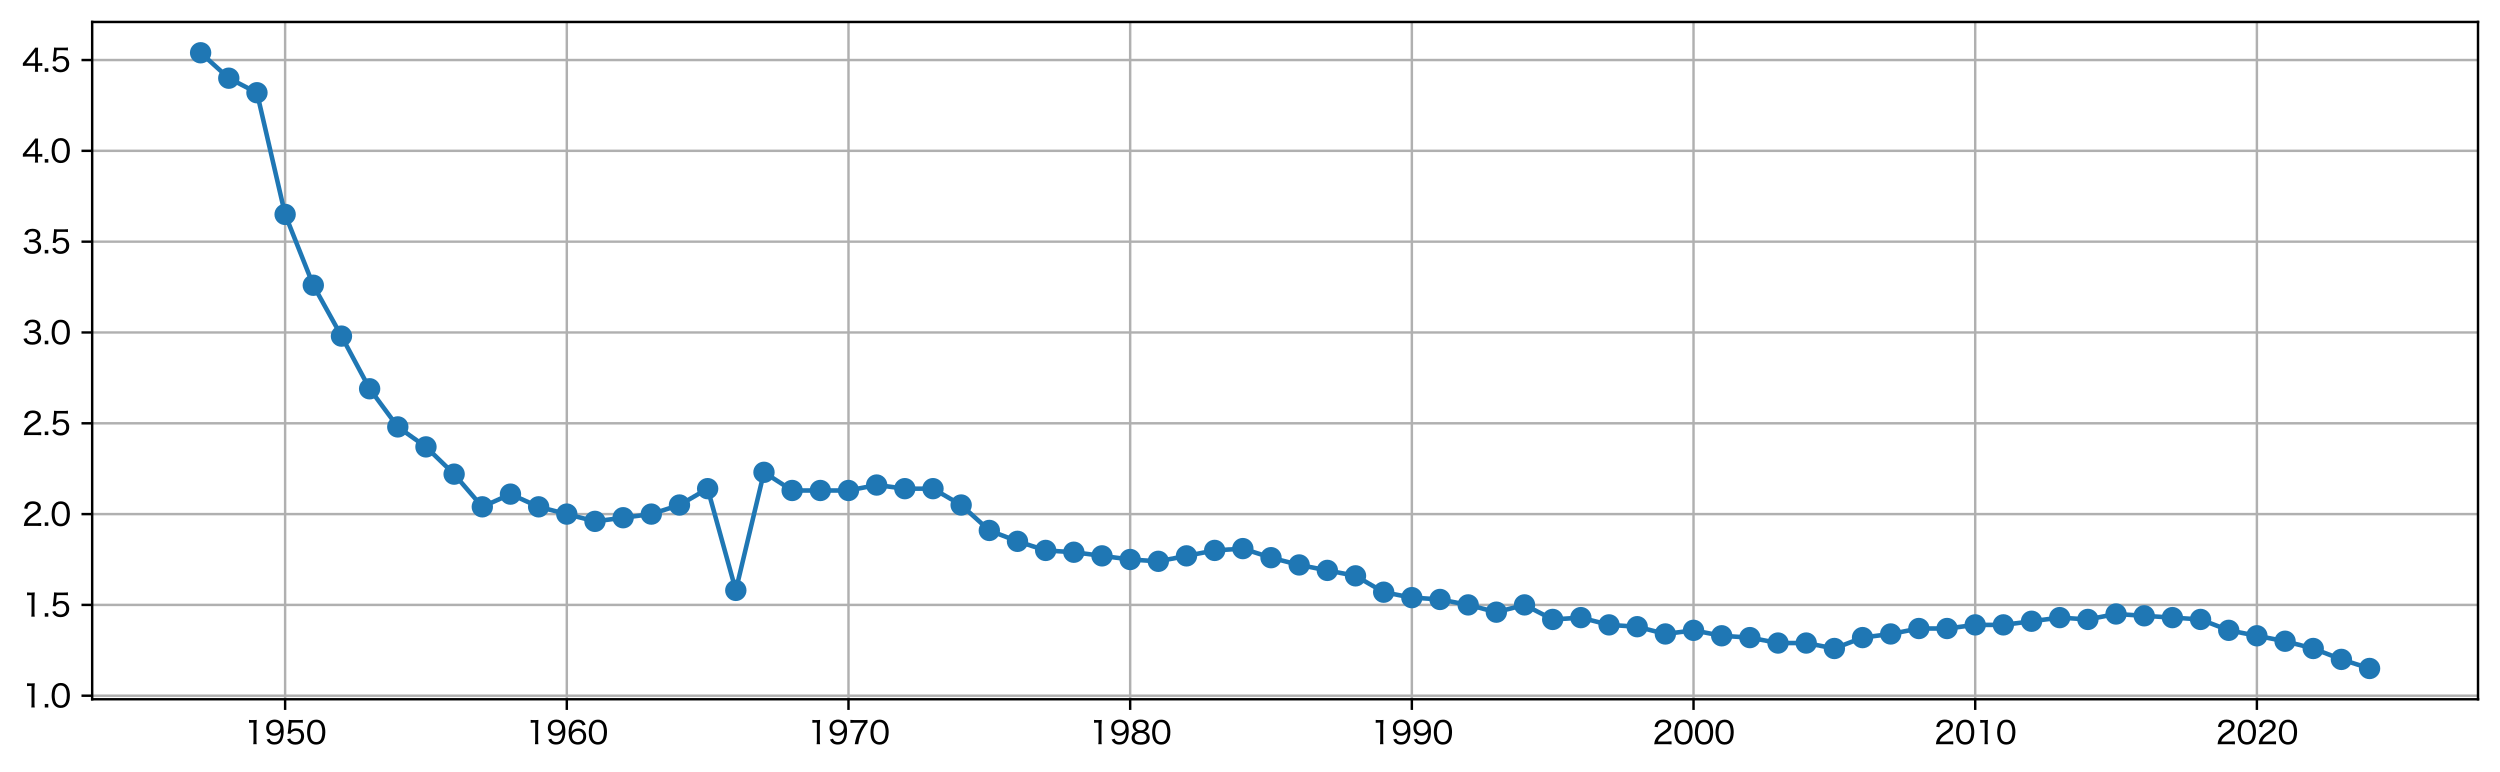 <?xml version="1.0" encoding="utf-8" standalone="no"?>
<!DOCTYPE svg PUBLIC "-//W3C//DTD SVG 1.1//EN"
  "http://www.w3.org/Graphics/SVG/1.1/DTD/svg11.dtd">
<svg xmlns:xlink="http://www.w3.org/1999/xlink" width="818.58pt" height="252.919pt" viewBox="0 0 818.58 252.919" xmlns="http://www.w3.org/2000/svg" version="1.1">
 <defs>
  <style type="text/css">*{stroke-linejoin: round; stroke-linecap: butt}</style>
 </defs>
 <g id="figure_1">
  <g id="patch_1">
   <path d="M 0 252.919 
L 818.58 252.919 
L 818.58 0 
L 0 0 
z
" style="fill: #ffffff"/>
  </g>
  <g id="axes_1">
   <g id="patch_2">
    <path d="M 30.18 228.96 
L 811.38 228.96 
L 811.38 7.2 
L 30.18 7.2 
z
" style="fill: #ffffff"/>
   </g>
   <g id="matplotlib.axis_1">
    <g id="xtick_1">
     <g id="line2d_1">
      <path d="M 93.358 228.96 
L 93.358 7.2 
" clip-path="url(#pf2648f3277)" style="fill: none; stroke: #b0b0b0; stroke-width: 0.8; stroke-linecap: square"/>
     </g>
     <g id="line2d_2">
      <defs>
       <path id="m04cd455d68" d="M 0 0 
L 0 3.5 
" style="stroke: #000000; stroke-width: 0.8"/>
      </defs>
      <g>
       <use xlink:href="#m04cd455d68" x="93.358" y="228.96" style="stroke: #000000; stroke-width: 0.8"/>
      </g>
     </g>
     <g id="text_1">
      <!-- 1950 -->
      <g transform="translate(79.899 243.669) scale(0.1 -0.1)">
       <defs>
        <path id="HiraginoSans-W4-31" d="M 1018 4371 
C 1222 4397 1389 4410 1606 4410 
L 1939 4410 
L 1939 755 
C 1939 454 1926 237 1888 0 
L 2598 0 
C 2560 250 2547 448 2547 755 
L 2547 3904 
C 2547 4256 2566 4582 2605 4966 
C 2387 4941 2278 4934 2035 4934 
L 1581 4934 
C 1325 4934 1197 4941 1018 4966 
L 1018 4371 
z
" transform="scale(0.016)"/>
        <path id="HiraginoSans-W4-39" d="M 410 934 
C 582 576 698 422 896 262 
C 1178 32 1542 -77 2003 -77 
C 2586 -77 3014 102 3341 486 
C 3712 928 3910 1664 3910 2624 
C 3910 3302 3814 3821 3610 4186 
C 3315 4723 2765 5037 2118 5037 
C 1030 5037 326 4358 326 3315 
C 326 2861 486 2438 768 2157 
C 1050 1875 1472 1722 1958 1722 
C 2426 1722 2765 1843 3085 2125 
C 3213 2240 3270 2310 3366 2483 
C 3354 2189 3334 1958 3315 1818 
C 3270 1517 3168 1216 3046 1011 
C 2816 621 2496 435 2042 435 
C 1702 435 1427 538 1254 723 
C 1158 826 1114 915 1037 1120 
L 410 934 
z
M 2029 2221 
C 1357 2221 928 2662 928 3360 
C 928 3706 1030 3981 1248 4192 
C 1459 4403 1754 4525 2067 4525 
C 2733 4525 3232 4032 3232 3366 
C 3232 2707 2720 2221 2029 2221 
z
" transform="scale(0.016)"/>
        <path id="HiraginoSans-W4-35" d="M 1331 4416 
L 2835 4416 
C 3155 4416 3366 4403 3622 4365 
L 3622 4986 
C 3360 4947 3206 4934 2829 4934 
L 1446 4934 
C 1082 4934 954 4941 762 4966 
C 774 4768 774 4762 774 4742 
C 774 4563 774 4518 749 4307 
L 608 2822 
C 589 2566 570 2445 518 2157 
L 1088 2106 
C 1146 2240 1178 2291 1261 2374 
C 1485 2605 1811 2739 2131 2739 
C 2842 2739 3264 2317 3264 1613 
C 3264 902 2803 435 2106 435 
C 1747 435 1440 563 1235 794 
C 1146 902 1101 986 1037 1171 
L 410 1005 
C 557 685 646 544 813 378 
C 1133 64 1562 -96 2099 -96 
C 3194 -96 3885 576 3885 1638 
C 3885 2605 3245 3238 2272 3238 
C 1830 3238 1472 3098 1158 2803 
C 1197 2982 1197 2982 1203 3091 
L 1331 4416 
z
" transform="scale(0.016)"/>
        <path id="HiraginoSans-W4-30" d="M 2144 -90 
C 2758 -90 3232 141 3565 602 
C 3846 998 4019 1696 4019 2464 
C 4019 3002 3936 3501 3770 3949 
C 3693 4160 3558 4371 3379 4550 
C 3078 4858 2650 5024 2157 5024 
C 1498 5024 986 4742 666 4205 
C 435 3834 288 3142 288 2458 
C 288 1939 371 1434 538 986 
C 614 768 749 563 928 384 
C 1242 70 1651 -90 2144 -90 
z
M 2144 4499 
C 2592 4499 2918 4307 3123 3923 
C 3283 3629 3398 3014 3398 2470 
C 3398 2022 3341 1619 3213 1235 
C 3155 1043 3046 870 2912 730 
C 2726 538 2458 435 2150 435 
C 1734 435 1414 614 1197 973 
C 1024 1261 902 1875 902 2451 
C 902 2906 966 3328 1088 3699 
C 1139 3866 1235 4026 1370 4173 
C 1568 4397 1818 4499 2144 4499 
z
" transform="scale(0.016)"/>
       </defs>
       <use xlink:href="#HiraginoSans-W4-31"/>
       <use xlink:href="#HiraginoSans-W4-39" transform="translate(67.3 0)"/>
       <use xlink:href="#HiraginoSans-W4-35" transform="translate(134.6 0)"/>
       <use xlink:href="#HiraginoSans-W4-30" transform="translate(201.9 0)"/>
      </g>
     </g>
    </g>
    <g id="xtick_2">
     <g id="line2d_3">
      <path d="M 185.59 228.96 
L 185.59 7.2 
" clip-path="url(#pf2648f3277)" style="fill: none; stroke: #b0b0b0; stroke-width: 0.8; stroke-linecap: square"/>
     </g>
     <g id="line2d_4">
      <g>
       <use xlink:href="#m04cd455d68" x="185.59" y="228.96" style="stroke: #000000; stroke-width: 0.8"/>
      </g>
     </g>
     <g id="text_2">
      <!-- 1960 -->
      <g transform="translate(172.13 243.669) scale(0.1 -0.1)">
       <defs>
        <path id="HiraginoSans-W4-36" d="M 3846 3994 
C 3706 4301 3616 4442 3462 4602 
C 3187 4877 2784 5024 2304 5024 
C 1683 5024 1222 4794 864 4307 
C 557 3891 371 3162 371 2355 
C 371 1446 614 704 1043 320 
C 1331 58 1773 -90 2253 -90 
C 3277 -90 3968 589 3968 1587 
C 3968 2586 3334 3213 2323 3213 
C 1894 3213 1568 3104 1274 2854 
C 1133 2739 1062 2656 941 2458 
C 979 3085 1043 3392 1210 3763 
C 1434 4262 1798 4518 2285 4518 
C 2765 4518 3040 4314 3238 3821 
L 3846 3994 
z
M 2266 2714 
C 2950 2714 3366 2285 3366 1574 
C 3366 1325 3309 1088 3206 922 
C 3008 614 2643 422 2234 422 
C 1568 422 1069 915 1069 1574 
C 1069 2234 1574 2714 2266 2714 
z
" transform="scale(0.016)"/>
       </defs>
       <use xlink:href="#HiraginoSans-W4-31"/>
       <use xlink:href="#HiraginoSans-W4-39" transform="translate(67.3 0)"/>
       <use xlink:href="#HiraginoSans-W4-36" transform="translate(134.6 0)"/>
       <use xlink:href="#HiraginoSans-W4-30" transform="translate(201.9 0)"/>
      </g>
     </g>
    </g>
    <g id="xtick_3">
     <g id="line2d_5">
      <path d="M 277.821 228.96 
L 277.821 7.2 
" clip-path="url(#pf2648f3277)" style="fill: none; stroke: #b0b0b0; stroke-width: 0.8; stroke-linecap: square"/>
     </g>
     <g id="line2d_6">
      <g>
       <use xlink:href="#m04cd455d68" x="277.821" y="228.96" style="stroke: #000000; stroke-width: 0.8"/>
      </g>
     </g>
     <g id="text_3">
      <!-- 1970 -->
      <g transform="translate(264.362 243.669) scale(0.1 -0.1)">
       <defs>
        <path id="HiraginoSans-W4-37" d="M 3898 4966 
C 3661 4941 3526 4934 3117 4934 
L 1165 4934 
C 838 4934 646 4947 390 4979 
L 390 4346 
C 634 4378 819 4390 1146 4390 
L 3200 4390 
C 2643 3635 2368 3187 2054 2541 
C 1664 1741 1491 1171 1280 0 
L 2003 0 
C 2099 685 2163 992 2317 1491 
C 2554 2291 2829 2861 3373 3718 
C 3642 4141 3763 4301 3898 4422 
L 3898 4966 
z
" transform="scale(0.016)"/>
       </defs>
       <use xlink:href="#HiraginoSans-W4-31"/>
       <use xlink:href="#HiraginoSans-W4-39" transform="translate(67.3 0)"/>
       <use xlink:href="#HiraginoSans-W4-37" transform="translate(134.6 0)"/>
       <use xlink:href="#HiraginoSans-W4-30" transform="translate(201.9 0)"/>
      </g>
     </g>
    </g>
    <g id="xtick_4">
     <g id="line2d_7">
      <path d="M 370.052 228.96 
L 370.052 7.2 
" clip-path="url(#pf2648f3277)" style="fill: none; stroke: #b0b0b0; stroke-width: 0.8; stroke-linecap: square"/>
     </g>
     <g id="line2d_8">
      <g>
       <use xlink:href="#m04cd455d68" x="370.052" y="228.96" style="stroke: #000000; stroke-width: 0.8"/>
      </g>
     </g>
     <g id="text_4">
      <!-- 1980 -->
      <g transform="translate(356.593 243.669) scale(0.1 -0.1)">
       <defs>
        <path id="HiraginoSans-W4-38" d="M 1446 2586 
C 1203 2547 1056 2490 851 2355 
C 480 2106 294 1754 294 1299 
C 294 397 966 -102 2163 -102 
C 3347 -102 4006 397 4006 1299 
C 4006 1728 3853 2061 3539 2304 
C 3322 2470 3136 2547 2867 2586 
C 3437 2714 3789 3162 3789 3757 
C 3789 4550 3162 5043 2150 5043 
C 1146 5043 512 4544 512 3750 
C 512 3162 877 2701 1446 2586 
z
M 2150 4538 
C 2784 4538 3187 4211 3187 3699 
C 3187 3155 2797 2829 2157 2829 
C 1510 2829 1114 3162 1114 3699 
C 1114 4211 1523 4538 2150 4538 
z
M 2157 2304 
C 2912 2304 3373 1939 3373 1344 
C 3373 749 2925 410 2144 410 
C 1376 410 928 749 928 1338 
C 928 1939 1389 2304 2157 2304 
z
" transform="scale(0.016)"/>
       </defs>
       <use xlink:href="#HiraginoSans-W4-31"/>
       <use xlink:href="#HiraginoSans-W4-39" transform="translate(67.3 0)"/>
       <use xlink:href="#HiraginoSans-W4-38" transform="translate(134.6 0)"/>
       <use xlink:href="#HiraginoSans-W4-30" transform="translate(201.9 0)"/>
      </g>
     </g>
    </g>
    <g id="xtick_5">
     <g id="line2d_9">
      <path d="M 462.284 228.96 
L 462.284 7.2 
" clip-path="url(#pf2648f3277)" style="fill: none; stroke: #b0b0b0; stroke-width: 0.8; stroke-linecap: square"/>
     </g>
     <g id="line2d_10">
      <g>
       <use xlink:href="#m04cd455d68" x="462.284" y="228.96" style="stroke: #000000; stroke-width: 0.8"/>
      </g>
     </g>
     <g id="text_5">
      <!-- 1990 -->
      <g transform="translate(448.824 243.669) scale(0.1 -0.1)">
       <use xlink:href="#HiraginoSans-W4-31"/>
       <use xlink:href="#HiraginoSans-W4-39" transform="translate(67.3 0)"/>
       <use xlink:href="#HiraginoSans-W4-39" transform="translate(134.6 0)"/>
       <use xlink:href="#HiraginoSans-W4-30" transform="translate(201.9 0)"/>
      </g>
     </g>
    </g>
    <g id="xtick_6">
     <g id="line2d_11">
      <path d="M 554.515 228.96 
L 554.515 7.2 
" clip-path="url(#pf2648f3277)" style="fill: none; stroke: #b0b0b0; stroke-width: 0.8; stroke-linecap: square"/>
     </g>
     <g id="line2d_12">
      <g>
       <use xlink:href="#m04cd455d68" x="554.515" y="228.96" style="stroke: #000000; stroke-width: 0.8"/>
      </g>
     </g>
     <g id="text_6">
      <!-- 2000 -->
      <g transform="translate(541.056 243.669) scale(0.1 -0.1)">
       <defs>
        <path id="HiraginoSans-W4-32" d="M 3078 0 
C 3424 0 3642 -6 3917 -32 
L 3917 589 
C 3693 557 3430 544 3091 544 
L 1114 544 
C 1280 1114 1606 1478 2451 2042 
C 3181 2528 3341 2656 3546 2912 
C 3738 3142 3846 3443 3846 3744 
C 3846 4525 3200 5030 2202 5030 
C 1613 5030 1158 4858 858 4518 
C 640 4269 531 4026 442 3565 
L 1088 3469 
C 1139 3782 1190 3936 1306 4102 
C 1491 4371 1792 4506 2208 4506 
C 2816 4506 3206 4211 3206 3744 
C 3206 3360 2995 3085 2387 2675 
C 1754 2246 1600 2138 1389 1952 
C 979 1594 710 1229 544 806 
C 448 563 429 461 365 -26 
C 576 -6 678 0 1107 0 
L 3078 0 
z
" transform="scale(0.016)"/>
       </defs>
       <use xlink:href="#HiraginoSans-W4-32"/>
       <use xlink:href="#HiraginoSans-W4-30" transform="translate(67.3 0)"/>
       <use xlink:href="#HiraginoSans-W4-30" transform="translate(134.6 0)"/>
       <use xlink:href="#HiraginoSans-W4-30" transform="translate(201.9 0)"/>
      </g>
     </g>
    </g>
    <g id="xtick_7">
     <g id="line2d_13">
      <path d="M 646.747 228.96 
L 646.747 7.2 
" clip-path="url(#pf2648f3277)" style="fill: none; stroke: #b0b0b0; stroke-width: 0.8; stroke-linecap: square"/>
     </g>
     <g id="line2d_14">
      <g>
       <use xlink:href="#m04cd455d68" x="646.747" y="228.96" style="stroke: #000000; stroke-width: 0.8"/>
      </g>
     </g>
     <g id="text_7">
      <!-- 2010 -->
      <g transform="translate(633.287 243.669) scale(0.1 -0.1)">
       <use xlink:href="#HiraginoSans-W4-32"/>
       <use xlink:href="#HiraginoSans-W4-30" transform="translate(67.3 0)"/>
       <use xlink:href="#HiraginoSans-W4-31" transform="translate(134.6 0)"/>
       <use xlink:href="#HiraginoSans-W4-30" transform="translate(201.9 0)"/>
      </g>
     </g>
    </g>
    <g id="xtick_8">
     <g id="line2d_15">
      <path d="M 738.978 228.96 
L 738.978 7.2 
" clip-path="url(#pf2648f3277)" style="fill: none; stroke: #b0b0b0; stroke-width: 0.8; stroke-linecap: square"/>
     </g>
     <g id="line2d_16">
      <g>
       <use xlink:href="#m04cd455d68" x="738.978" y="228.96" style="stroke: #000000; stroke-width: 0.8"/>
      </g>
     </g>
     <g id="text_8">
      <!-- 2020 -->
      <g transform="translate(725.519 243.669) scale(0.1 -0.1)">
       <use xlink:href="#HiraginoSans-W4-32"/>
       <use xlink:href="#HiraginoSans-W4-30" transform="translate(67.3 0)"/>
       <use xlink:href="#HiraginoSans-W4-32" transform="translate(134.6 0)"/>
       <use xlink:href="#HiraginoSans-W4-30" transform="translate(201.9 0)"/>
      </g>
     </g>
    </g>
   </g>
   <g id="matplotlib.axis_2">
    <g id="ytick_1">
     <g id="line2d_17">
      <path d="M 30.18 227.8 
L 811.38 227.8 
" clip-path="url(#pf2648f3277)" style="fill: none; stroke: #b0b0b0; stroke-width: 0.8; stroke-linecap: square"/>
     </g>
     <g id="line2d_18">
      <defs>
       <path id="m81833b3ee5" d="M 0 0 
L -3.5 0 
" style="stroke: #000000; stroke-width: 0.8"/>
      </defs>
      <g>
       <use xlink:href="#m81833b3ee5" x="30.18" y="227.8" style="stroke: #000000; stroke-width: 0.8"/>
      </g>
     </g>
     <g id="text_9">
      <!-- 1.0 -->
      <g transform="translate(7.22 231.655) scale(0.1 -0.1)">
       <defs>
        <path id="HiraginoSans-W4-2e" d="M 442 723 
L 442 0 
L 1165 0 
L 1165 723 
L 442 723 
z
" transform="scale(0.016)"/>
       </defs>
       <use xlink:href="#HiraginoSans-W4-31"/>
       <use xlink:href="#HiraginoSans-W4-2e" transform="translate(67.3 0)"/>
       <use xlink:href="#HiraginoSans-W4-30" transform="translate(92.3 0)"/>
      </g>
     </g>
    </g>
    <g id="ytick_2">
     <g id="line2d_19">
      <path d="M 30.18 198.066 
L 811.38 198.066 
" clip-path="url(#pf2648f3277)" style="fill: none; stroke: #b0b0b0; stroke-width: 0.8; stroke-linecap: square"/>
     </g>
     <g id="line2d_20">
      <g>
       <use xlink:href="#m81833b3ee5" x="30.18" y="198.066" style="stroke: #000000; stroke-width: 0.8"/>
      </g>
     </g>
     <g id="text_10">
      <!-- 1.5 -->
      <g transform="translate(7.22 201.921) scale(0.1 -0.1)">
       <use xlink:href="#HiraginoSans-W4-31"/>
       <use xlink:href="#HiraginoSans-W4-2e" transform="translate(67.3 0)"/>
       <use xlink:href="#HiraginoSans-W4-35" transform="translate(92.3 0)"/>
      </g>
     </g>
    </g>
    <g id="ytick_3">
     <g id="line2d_21">
      <path d="M 30.18 168.331 
L 811.38 168.331 
" clip-path="url(#pf2648f3277)" style="fill: none; stroke: #b0b0b0; stroke-width: 0.8; stroke-linecap: square"/>
     </g>
     <g id="line2d_22">
      <g>
       <use xlink:href="#m81833b3ee5" x="30.18" y="168.331" style="stroke: #000000; stroke-width: 0.8"/>
      </g>
     </g>
     <g id="text_11">
      <!-- 2.0 -->
      <g transform="translate(7.22 172.186) scale(0.1 -0.1)">
       <use xlink:href="#HiraginoSans-W4-32"/>
       <use xlink:href="#HiraginoSans-W4-2e" transform="translate(67.3 0)"/>
       <use xlink:href="#HiraginoSans-W4-30" transform="translate(92.3 0)"/>
      </g>
     </g>
    </g>
    <g id="ytick_4">
     <g id="line2d_23">
      <path d="M 30.18 138.597 
L 811.38 138.597 
" clip-path="url(#pf2648f3277)" style="fill: none; stroke: #b0b0b0; stroke-width: 0.8; stroke-linecap: square"/>
     </g>
     <g id="line2d_24">
      <g>
       <use xlink:href="#m81833b3ee5" x="30.18" y="138.597" style="stroke: #000000; stroke-width: 0.8"/>
      </g>
     </g>
     <g id="text_12">
      <!-- 2.5 -->
      <g transform="translate(7.22 142.452) scale(0.1 -0.1)">
       <use xlink:href="#HiraginoSans-W4-32"/>
       <use xlink:href="#HiraginoSans-W4-2e" transform="translate(67.3 0)"/>
       <use xlink:href="#HiraginoSans-W4-35" transform="translate(92.3 0)"/>
      </g>
     </g>
    </g>
    <g id="ytick_5">
     <g id="line2d_25">
      <path d="M 30.18 108.862 
L 811.38 108.862 
" clip-path="url(#pf2648f3277)" style="fill: none; stroke: #b0b0b0; stroke-width: 0.8; stroke-linecap: square"/>
     </g>
     <g id="line2d_26">
      <g>
       <use xlink:href="#m81833b3ee5" x="30.18" y="108.862" style="stroke: #000000; stroke-width: 0.8"/>
      </g>
     </g>
     <g id="text_13">
      <!-- 3.0 -->
      <g transform="translate(7.22 112.717) scale(0.1 -0.1)">
       <defs>
        <path id="HiraginoSans-W4-33" d="M 282 1101 
C 397 768 474 621 621 448 
C 934 90 1434 -96 2112 -96 
C 2720 -96 3213 70 3533 384 
C 3770 614 3904 954 3904 1306 
C 3904 1677 3802 1958 3597 2182 
C 3379 2419 3130 2528 2688 2586 
C 2995 2650 3130 2701 3290 2816 
C 3578 3021 3738 3366 3738 3757 
C 3738 4538 3117 5043 2157 5043 
C 1594 5043 1146 4883 845 4576 
C 666 4390 582 4237 467 3891 
L 1107 3757 
C 1171 3981 1216 4083 1306 4192 
C 1478 4416 1741 4525 2125 4525 
C 2746 4525 3110 4224 3110 3725 
C 3110 3482 3021 3264 2867 3110 
C 2669 2918 2374 2829 1965 2829 
C 1779 2829 1613 2842 1459 2861 
L 1459 2272 
C 1651 2298 1811 2310 2003 2310 
C 2829 2310 3264 1990 3264 1376 
C 3264 794 2816 429 2106 429 
C 1779 429 1510 506 1293 666 
C 1107 800 1024 928 928 1248 
L 282 1101 
z
" transform="scale(0.016)"/>
       </defs>
       <use xlink:href="#HiraginoSans-W4-33"/>
       <use xlink:href="#HiraginoSans-W4-2e" transform="translate(67.3 0)"/>
       <use xlink:href="#HiraginoSans-W4-30" transform="translate(92.3 0)"/>
      </g>
     </g>
    </g>
    <g id="ytick_6">
     <g id="line2d_27">
      <path d="M 30.18 79.128 
L 811.38 79.128 
" clip-path="url(#pf2648f3277)" style="fill: none; stroke: #b0b0b0; stroke-width: 0.8; stroke-linecap: square"/>
     </g>
     <g id="line2d_28">
      <g>
       <use xlink:href="#m81833b3ee5" x="30.18" y="79.128" style="stroke: #000000; stroke-width: 0.8"/>
      </g>
     </g>
     <g id="text_14">
      <!-- 3.5 -->
      <g transform="translate(7.22 82.982) scale(0.1 -0.1)">
       <use xlink:href="#HiraginoSans-W4-33"/>
       <use xlink:href="#HiraginoSans-W4-2e" transform="translate(67.3 0)"/>
       <use xlink:href="#HiraginoSans-W4-35" transform="translate(92.3 0)"/>
      </g>
     </g>
    </g>
    <g id="ytick_7">
     <g id="line2d_29">
      <path d="M 30.18 49.393 
L 811.38 49.393 
" clip-path="url(#pf2648f3277)" style="fill: none; stroke: #b0b0b0; stroke-width: 0.8; stroke-linecap: square"/>
     </g>
     <g id="line2d_30">
      <g>
       <use xlink:href="#m81833b3ee5" x="30.18" y="49.393" style="stroke: #000000; stroke-width: 0.8"/>
      </g>
     </g>
     <g id="text_15">
      <!-- 4.0 -->
      <g transform="translate(7.2 53.248) scale(0.1 -0.1)">
       <defs>
        <path id="HiraginoSans-W4-34" d="M 179 1210 
C 403 1229 589 1235 954 1235 
L 2688 1235 
L 2688 710 
C 2688 410 2675 218 2630 0 
L 3309 0 
C 3270 230 3258 390 3258 704 
L 3258 1235 
L 3494 1235 
C 3763 1235 3910 1222 4154 1190 
L 4154 1798 
C 3917 1766 3750 1754 3494 1754 
L 3258 1754 
L 3258 3853 
C 3258 4358 3264 4544 3296 4934 
L 2701 4934 
C 2560 4704 2445 4550 2214 4269 
L 621 2298 
C 467 2099 326 1939 179 1773 
L 179 1210 
z
M 2688 1747 
L 858 1747 
L 2259 3514 
C 2464 3763 2592 3936 2720 4128 
C 2694 3814 2688 3622 2688 3283 
L 2688 1747 
z
" transform="scale(0.016)"/>
       </defs>
       <use xlink:href="#HiraginoSans-W4-34"/>
       <use xlink:href="#HiraginoSans-W4-2e" transform="translate(67.5 0)"/>
       <use xlink:href="#HiraginoSans-W4-30" transform="translate(92.5 0)"/>
      </g>
     </g>
    </g>
    <g id="ytick_8">
     <g id="line2d_31">
      <path d="M 30.18 19.659 
L 811.38 19.659 
" clip-path="url(#pf2648f3277)" style="fill: none; stroke: #b0b0b0; stroke-width: 0.8; stroke-linecap: square"/>
     </g>
     <g id="line2d_32">
      <g>
       <use xlink:href="#m81833b3ee5" x="30.18" y="19.659" style="stroke: #000000; stroke-width: 0.8"/>
      </g>
     </g>
     <g id="text_16">
      <!-- 4.5 -->
      <g transform="translate(7.2 23.513) scale(0.1 -0.1)">
       <use xlink:href="#HiraginoSans-W4-34"/>
       <use xlink:href="#HiraginoSans-W4-2e" transform="translate(67.5 0)"/>
       <use xlink:href="#HiraginoSans-W4-35" transform="translate(92.5 0)"/>
      </g>
     </g>
    </g>
   </g>
   <g id="line2d_33">
    <path d="M 65.689 17.28 
L 74.912 25.606 
L 84.135 30.363 
L 93.358 70.207 
L 102.581 93.4 
L 111.804 110.052 
L 121.028 127.298 
L 130.251 139.786 
L 139.474 146.328 
L 148.697 155.248 
L 157.92 165.953 
L 167.143 161.79 
L 176.366 165.953 
L 185.59 168.331 
L 194.813 170.71 
L 204.036 169.521 
L 213.259 168.331 
L 222.482 165.358 
L 231.705 160.006 
L 240.928 193.308 
L 250.152 154.653 
L 259.375 160.6 
L 268.598 160.6 
L 277.821 160.6 
L 287.044 158.816 
L 296.267 160.006 
L 305.49 160.006 
L 314.714 165.358 
L 323.937 173.684 
L 333.16 177.252 
L 342.383 180.225 
L 351.606 180.82 
L 360.829 182.009 
L 370.052 183.199 
L 379.276 183.793 
L 388.499 182.009 
L 397.722 180.225 
L 406.945 179.63 
L 416.168 182.604 
L 425.391 184.983 
L 434.614 186.767 
L 443.838 188.551 
L 453.061 193.903 
L 462.284 195.687 
L 471.507 196.282 
L 480.73 198.066 
L 489.953 200.445 
L 499.176 198.066 
L 508.4 202.823 
L 517.623 202.229 
L 526.846 204.607 
L 536.069 205.202 
L 545.292 207.581 
L 554.515 206.392 
L 563.738 208.176 
L 572.962 208.77 
L 582.185 210.554 
L 591.408 210.554 
L 600.631 212.338 
L 609.854 208.77 
L 619.077 207.581 
L 628.3 205.797 
L 637.523 205.797 
L 646.747 204.607 
L 655.97 204.607 
L 665.193 203.418 
L 674.416 202.229 
L 683.639 202.823 
L 692.862 201.039 
L 702.085 201.634 
L 711.309 202.229 
L 720.532 202.823 
L 729.755 206.392 
L 738.978 208.176 
L 748.201 209.96 
L 757.424 212.338 
L 766.647 215.907 
L 775.871 218.88 
" clip-path="url(#pf2648f3277)" style="fill: none; stroke: #1f77b4; stroke-width: 1.5; stroke-linecap: square"/>
    <defs>
     <path id="m268597e611" d="M 0 3 
C 0.796 3 1.559 2.684 2.121 2.121 
C 2.684 1.559 3 0.796 3 0 
C 3 -0.796 2.684 -1.559 2.121 -2.121 
C 1.559 -2.684 0.796 -3 0 -3 
C -0.796 -3 -1.559 -2.684 -2.121 -2.121 
C -2.684 -1.559 -3 -0.796 -3 0 
C -3 0.796 -2.684 1.559 -2.121 2.121 
C -1.559 2.684 -0.796 3 0 3 
z
" style="stroke: #1f77b4"/>
    </defs>
    <g clip-path="url(#pf2648f3277)">
     <use xlink:href="#m268597e611" x="65.689" y="17.28" style="fill: #1f77b4; stroke: #1f77b4"/>
     <use xlink:href="#m268597e611" x="74.912" y="25.606" style="fill: #1f77b4; stroke: #1f77b4"/>
     <use xlink:href="#m268597e611" x="84.135" y="30.363" style="fill: #1f77b4; stroke: #1f77b4"/>
     <use xlink:href="#m268597e611" x="93.358" y="70.207" style="fill: #1f77b4; stroke: #1f77b4"/>
     <use xlink:href="#m268597e611" x="102.581" y="93.4" style="fill: #1f77b4; stroke: #1f77b4"/>
     <use xlink:href="#m268597e611" x="111.804" y="110.052" style="fill: #1f77b4; stroke: #1f77b4"/>
     <use xlink:href="#m268597e611" x="121.028" y="127.298" style="fill: #1f77b4; stroke: #1f77b4"/>
     <use xlink:href="#m268597e611" x="130.251" y="139.786" style="fill: #1f77b4; stroke: #1f77b4"/>
     <use xlink:href="#m268597e611" x="139.474" y="146.328" style="fill: #1f77b4; stroke: #1f77b4"/>
     <use xlink:href="#m268597e611" x="148.697" y="155.248" style="fill: #1f77b4; stroke: #1f77b4"/>
     <use xlink:href="#m268597e611" x="157.92" y="165.953" style="fill: #1f77b4; stroke: #1f77b4"/>
     <use xlink:href="#m268597e611" x="167.143" y="161.79" style="fill: #1f77b4; stroke: #1f77b4"/>
     <use xlink:href="#m268597e611" x="176.366" y="165.953" style="fill: #1f77b4; stroke: #1f77b4"/>
     <use xlink:href="#m268597e611" x="185.59" y="168.331" style="fill: #1f77b4; stroke: #1f77b4"/>
     <use xlink:href="#m268597e611" x="194.813" y="170.71" style="fill: #1f77b4; stroke: #1f77b4"/>
     <use xlink:href="#m268597e611" x="204.036" y="169.521" style="fill: #1f77b4; stroke: #1f77b4"/>
     <use xlink:href="#m268597e611" x="213.259" y="168.331" style="fill: #1f77b4; stroke: #1f77b4"/>
     <use xlink:href="#m268597e611" x="222.482" y="165.358" style="fill: #1f77b4; stroke: #1f77b4"/>
     <use xlink:href="#m268597e611" x="231.705" y="160.006" style="fill: #1f77b4; stroke: #1f77b4"/>
     <use xlink:href="#m268597e611" x="240.928" y="193.308" style="fill: #1f77b4; stroke: #1f77b4"/>
     <use xlink:href="#m268597e611" x="250.152" y="154.653" style="fill: #1f77b4; stroke: #1f77b4"/>
     <use xlink:href="#m268597e611" x="259.375" y="160.6" style="fill: #1f77b4; stroke: #1f77b4"/>
     <use xlink:href="#m268597e611" x="268.598" y="160.6" style="fill: #1f77b4; stroke: #1f77b4"/>
     <use xlink:href="#m268597e611" x="277.821" y="160.6" style="fill: #1f77b4; stroke: #1f77b4"/>
     <use xlink:href="#m268597e611" x="287.044" y="158.816" style="fill: #1f77b4; stroke: #1f77b4"/>
     <use xlink:href="#m268597e611" x="296.267" y="160.006" style="fill: #1f77b4; stroke: #1f77b4"/>
     <use xlink:href="#m268597e611" x="305.49" y="160.006" style="fill: #1f77b4; stroke: #1f77b4"/>
     <use xlink:href="#m268597e611" x="314.714" y="165.358" style="fill: #1f77b4; stroke: #1f77b4"/>
     <use xlink:href="#m268597e611" x="323.937" y="173.684" style="fill: #1f77b4; stroke: #1f77b4"/>
     <use xlink:href="#m268597e611" x="333.16" y="177.252" style="fill: #1f77b4; stroke: #1f77b4"/>
     <use xlink:href="#m268597e611" x="342.383" y="180.225" style="fill: #1f77b4; stroke: #1f77b4"/>
     <use xlink:href="#m268597e611" x="351.606" y="180.82" style="fill: #1f77b4; stroke: #1f77b4"/>
     <use xlink:href="#m268597e611" x="360.829" y="182.009" style="fill: #1f77b4; stroke: #1f77b4"/>
     <use xlink:href="#m268597e611" x="370.052" y="183.199" style="fill: #1f77b4; stroke: #1f77b4"/>
     <use xlink:href="#m268597e611" x="379.276" y="183.793" style="fill: #1f77b4; stroke: #1f77b4"/>
     <use xlink:href="#m268597e611" x="388.499" y="182.009" style="fill: #1f77b4; stroke: #1f77b4"/>
     <use xlink:href="#m268597e611" x="397.722" y="180.225" style="fill: #1f77b4; stroke: #1f77b4"/>
     <use xlink:href="#m268597e611" x="406.945" y="179.63" style="fill: #1f77b4; stroke: #1f77b4"/>
     <use xlink:href="#m268597e611" x="416.168" y="182.604" style="fill: #1f77b4; stroke: #1f77b4"/>
     <use xlink:href="#m268597e611" x="425.391" y="184.983" style="fill: #1f77b4; stroke: #1f77b4"/>
     <use xlink:href="#m268597e611" x="434.614" y="186.767" style="fill: #1f77b4; stroke: #1f77b4"/>
     <use xlink:href="#m268597e611" x="443.838" y="188.551" style="fill: #1f77b4; stroke: #1f77b4"/>
     <use xlink:href="#m268597e611" x="453.061" y="193.903" style="fill: #1f77b4; stroke: #1f77b4"/>
     <use xlink:href="#m268597e611" x="462.284" y="195.687" style="fill: #1f77b4; stroke: #1f77b4"/>
     <use xlink:href="#m268597e611" x="471.507" y="196.282" style="fill: #1f77b4; stroke: #1f77b4"/>
     <use xlink:href="#m268597e611" x="480.73" y="198.066" style="fill: #1f77b4; stroke: #1f77b4"/>
     <use xlink:href="#m268597e611" x="489.953" y="200.445" style="fill: #1f77b4; stroke: #1f77b4"/>
     <use xlink:href="#m268597e611" x="499.176" y="198.066" style="fill: #1f77b4; stroke: #1f77b4"/>
     <use xlink:href="#m268597e611" x="508.4" y="202.823" style="fill: #1f77b4; stroke: #1f77b4"/>
     <use xlink:href="#m268597e611" x="517.623" y="202.229" style="fill: #1f77b4; stroke: #1f77b4"/>
     <use xlink:href="#m268597e611" x="526.846" y="204.607" style="fill: #1f77b4; stroke: #1f77b4"/>
     <use xlink:href="#m268597e611" x="536.069" y="205.202" style="fill: #1f77b4; stroke: #1f77b4"/>
     <use xlink:href="#m268597e611" x="545.292" y="207.581" style="fill: #1f77b4; stroke: #1f77b4"/>
     <use xlink:href="#m268597e611" x="554.515" y="206.392" style="fill: #1f77b4; stroke: #1f77b4"/>
     <use xlink:href="#m268597e611" x="563.738" y="208.176" style="fill: #1f77b4; stroke: #1f77b4"/>
     <use xlink:href="#m268597e611" x="572.962" y="208.77" style="fill: #1f77b4; stroke: #1f77b4"/>
     <use xlink:href="#m268597e611" x="582.185" y="210.554" style="fill: #1f77b4; stroke: #1f77b4"/>
     <use xlink:href="#m268597e611" x="591.408" y="210.554" style="fill: #1f77b4; stroke: #1f77b4"/>
     <use xlink:href="#m268597e611" x="600.631" y="212.338" style="fill: #1f77b4; stroke: #1f77b4"/>
     <use xlink:href="#m268597e611" x="609.854" y="208.77" style="fill: #1f77b4; stroke: #1f77b4"/>
     <use xlink:href="#m268597e611" x="619.077" y="207.581" style="fill: #1f77b4; stroke: #1f77b4"/>
     <use xlink:href="#m268597e611" x="628.3" y="205.797" style="fill: #1f77b4; stroke: #1f77b4"/>
     <use xlink:href="#m268597e611" x="637.523" y="205.797" style="fill: #1f77b4; stroke: #1f77b4"/>
     <use xlink:href="#m268597e611" x="646.747" y="204.607" style="fill: #1f77b4; stroke: #1f77b4"/>
     <use xlink:href="#m268597e611" x="655.97" y="204.607" style="fill: #1f77b4; stroke: #1f77b4"/>
     <use xlink:href="#m268597e611" x="665.193" y="203.418" style="fill: #1f77b4; stroke: #1f77b4"/>
     <use xlink:href="#m268597e611" x="674.416" y="202.229" style="fill: #1f77b4; stroke: #1f77b4"/>
     <use xlink:href="#m268597e611" x="683.639" y="202.823" style="fill: #1f77b4; stroke: #1f77b4"/>
     <use xlink:href="#m268597e611" x="692.862" y="201.039" style="fill: #1f77b4; stroke: #1f77b4"/>
     <use xlink:href="#m268597e611" x="702.085" y="201.634" style="fill: #1f77b4; stroke: #1f77b4"/>
     <use xlink:href="#m268597e611" x="711.309" y="202.229" style="fill: #1f77b4; stroke: #1f77b4"/>
     <use xlink:href="#m268597e611" x="720.532" y="202.823" style="fill: #1f77b4; stroke: #1f77b4"/>
     <use xlink:href="#m268597e611" x="729.755" y="206.392" style="fill: #1f77b4; stroke: #1f77b4"/>
     <use xlink:href="#m268597e611" x="738.978" y="208.176" style="fill: #1f77b4; stroke: #1f77b4"/>
     <use xlink:href="#m268597e611" x="748.201" y="209.96" style="fill: #1f77b4; stroke: #1f77b4"/>
     <use xlink:href="#m268597e611" x="757.424" y="212.338" style="fill: #1f77b4; stroke: #1f77b4"/>
     <use xlink:href="#m268597e611" x="766.647" y="215.907" style="fill: #1f77b4; stroke: #1f77b4"/>
     <use xlink:href="#m268597e611" x="775.871" y="218.88" style="fill: #1f77b4; stroke: #1f77b4"/>
    </g>
   </g>
   <g id="patch_3">
    <path d="M 30.18 228.96 
L 30.18 7.2 
" style="fill: none; stroke: #000000; stroke-width: 0.8; stroke-linejoin: miter; stroke-linecap: square"/>
   </g>
   <g id="patch_4">
    <path d="M 811.38 228.96 
L 811.38 7.2 
" style="fill: none; stroke: #000000; stroke-width: 0.8; stroke-linejoin: miter; stroke-linecap: square"/>
   </g>
   <g id="patch_5">
    <path d="M 30.18 228.96 
L 811.38 228.96 
" style="fill: none; stroke: #000000; stroke-width: 0.8; stroke-linejoin: miter; stroke-linecap: square"/>
   </g>
   <g id="patch_6">
    <path d="M 30.18 7.2 
L 811.38 7.2 
" style="fill: none; stroke: #000000; stroke-width: 0.8; stroke-linejoin: miter; stroke-linecap: square"/>
   </g>
  </g>
 </g>
 <defs>
  <clipPath id="pf2648f3277">
   <rect x="30.18" y="7.2" width="781.2" height="221.76"/>
  </clipPath>
 </defs>
</svg>
